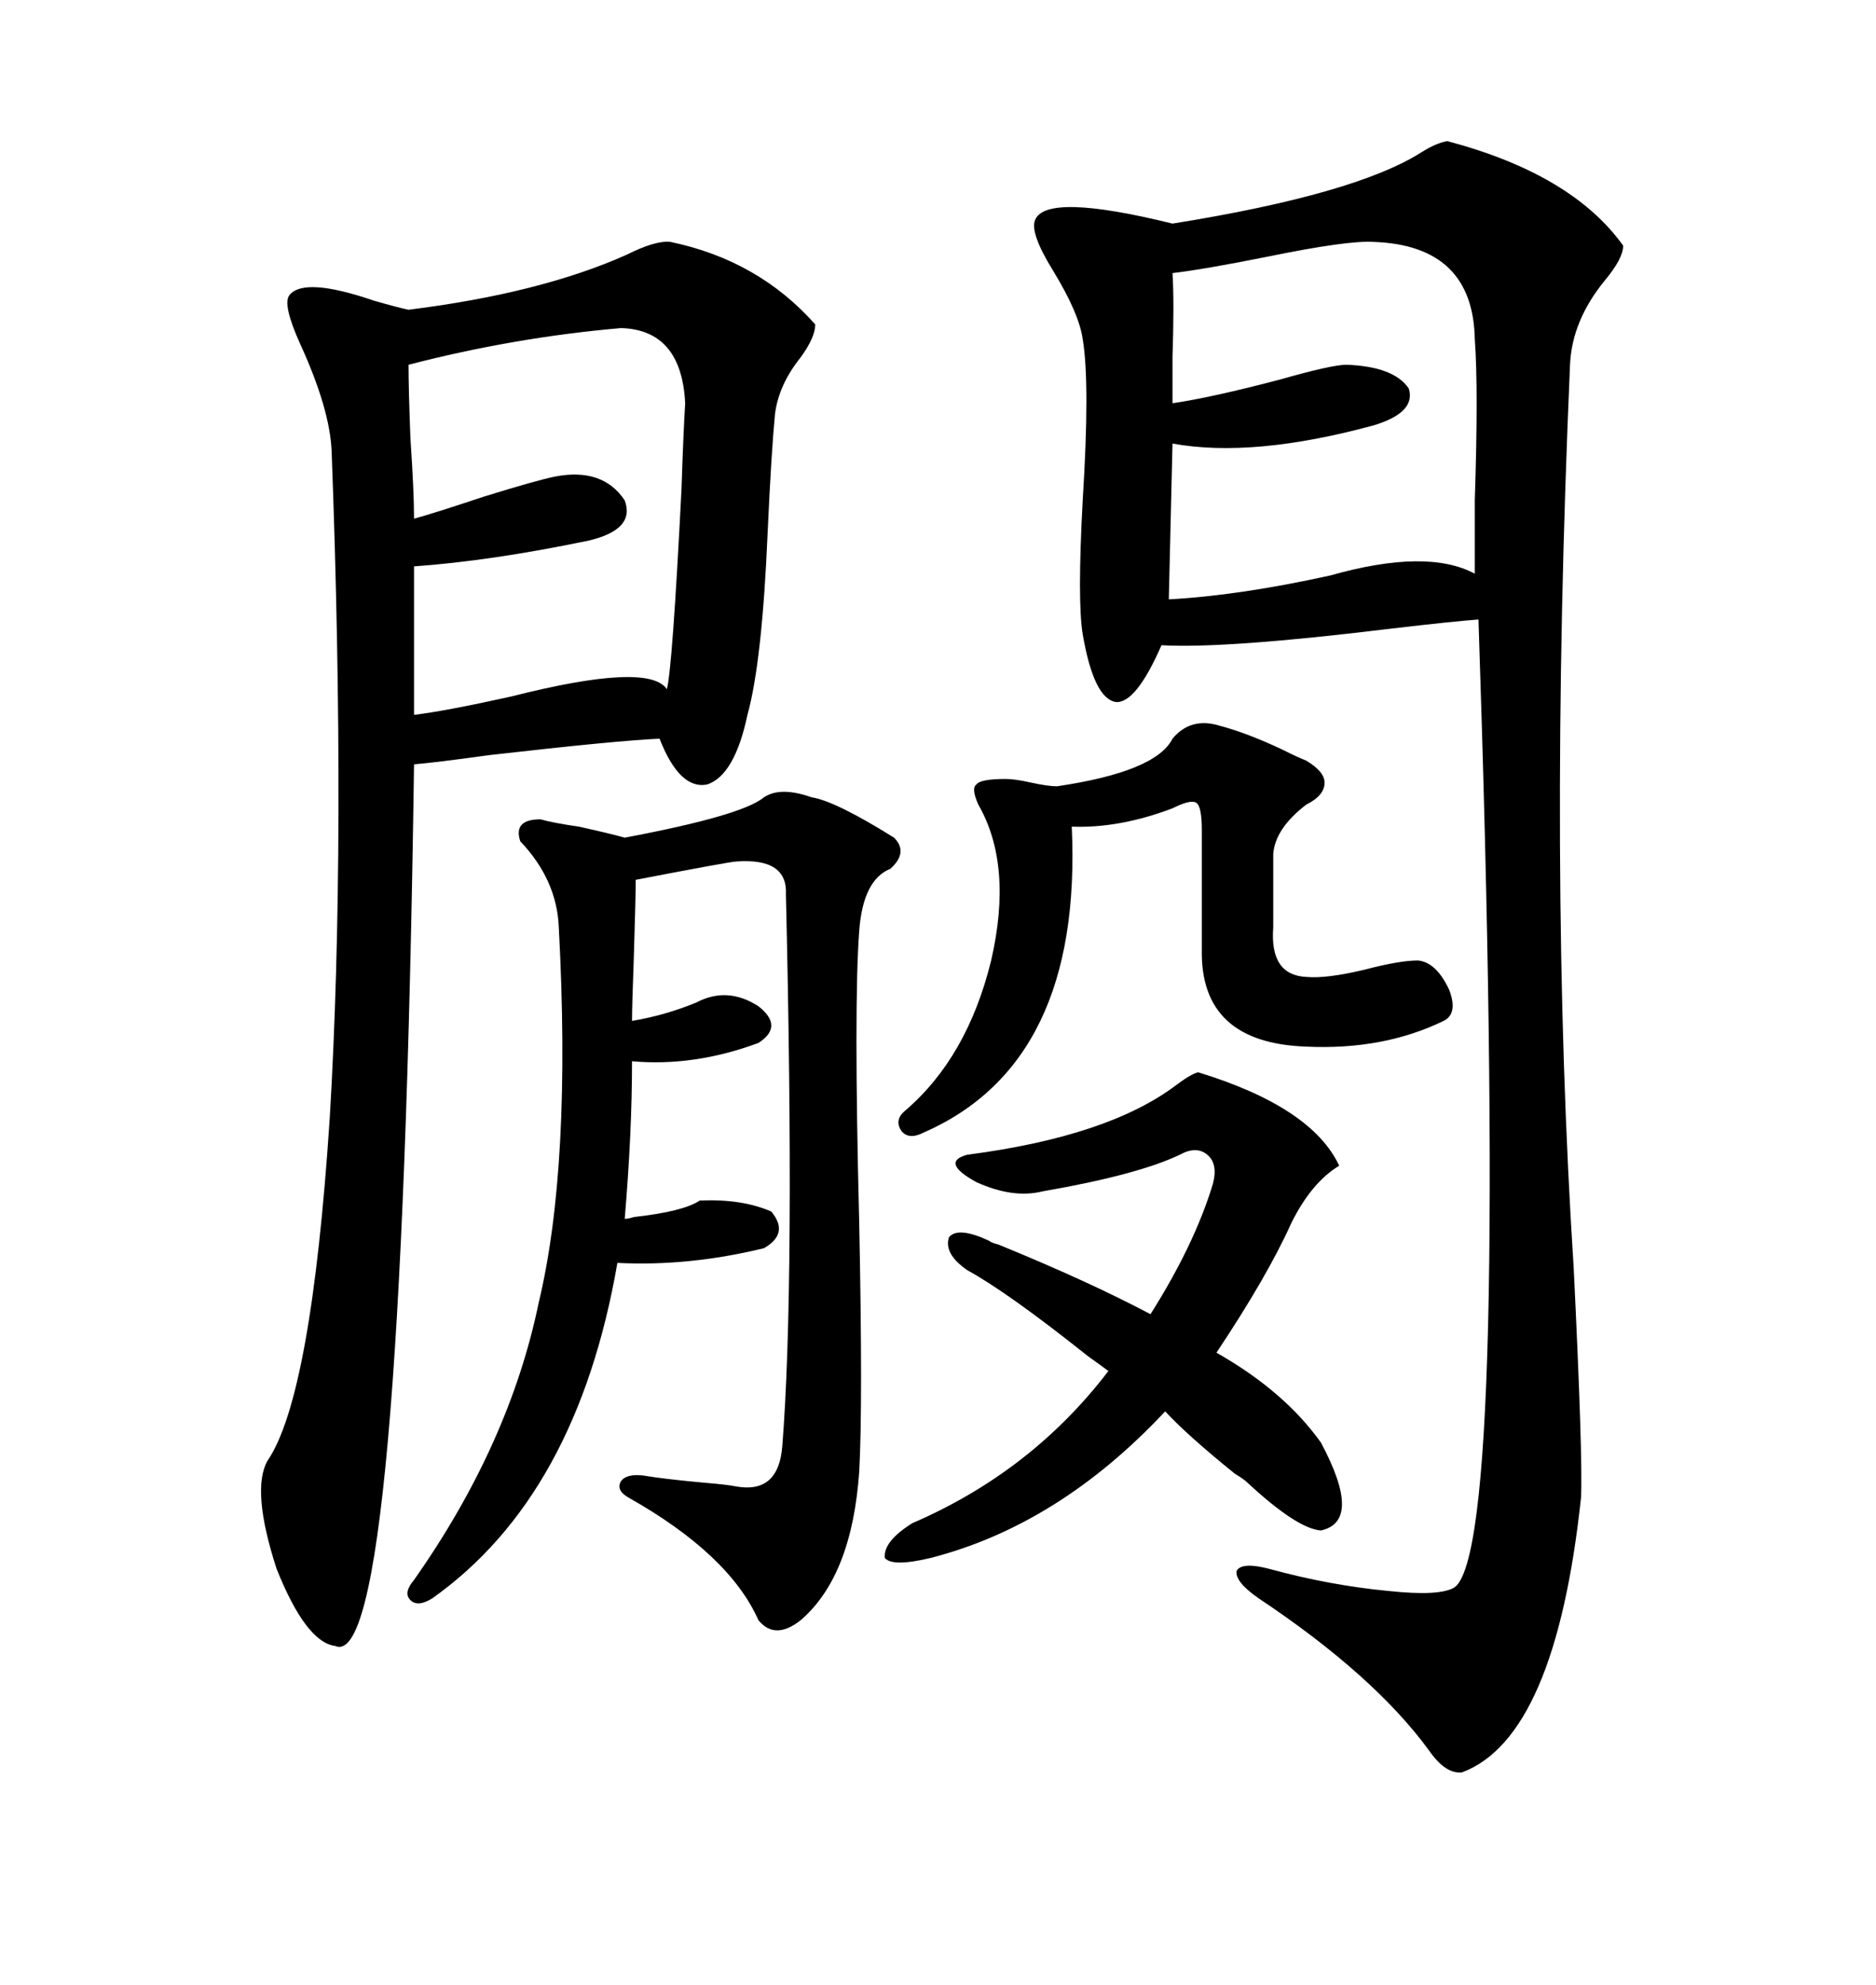 <svg xmlns="http://www.w3.org/2000/svg" xmlns:xlink="http://www.w3.org/1999/xlink" width="300" height="317.285"><path d="M231.45 22.56L231.45 22.56Q251.37 27.83 259.57 39.26L259.57 39.26Q259.57 41.31 256.64 44.82L256.64 44.82Q251.37 51.27 251.07 58.30L251.07 58.30Q247.56 139.16 251.66 202.73L251.66 202.73Q253.13 232.91 252.83 239.36L252.83 239.36Q248.73 277.73 233.79 283.30L233.79 283.30Q231.15 283.59 228.52 279.79L228.52 279.79Q219.73 267.77 201.27 255.47L201.27 255.47Q197.46 252.83 197.75 251.07L197.75 251.07Q198.63 249.61 203.03 250.78L203.03 250.78Q212.70 253.42 222.07 254.30L222.07 254.30Q230.27 255.18 232.62 253.71L232.62 253.71Q241.41 247.27 236.43 99.02L236.43 99.02Q232.32 99.32 222.36 100.49L222.36 100.49Q196.00 103.71 185.74 103.13L185.74 103.13Q181.64 112.50 178.42 112.21L178.42 112.21Q174.90 111.62 173.14 101.37L173.14 101.37Q172.27 96.09 173.14 79.98L173.14 79.98Q174.32 61.23 173.14 54.20L173.14 54.20Q172.56 50.10 168.46 43.36L168.46 43.36Q164.65 37.21 165.53 35.16L165.53 35.16Q167.29 30.76 187.50 35.74L187.50 35.74Q216.80 31.05 227.34 24.32L227.34 24.32Q229.69 22.85 231.45 22.56ZM107.23 38.67L107.23 38.67Q121.29 41.60 130.37 51.86L130.37 51.86Q130.37 53.91 128.03 57.13L128.03 57.13Q124.51 61.52 123.93 66.21L123.93 66.21Q123.34 72.36 122.75 85.25L122.75 85.25Q121.88 105.76 119.53 114.26L119.53 114.26Q117.48 123.93 113.09 125.39L113.09 125.39Q108.69 126.27 105.47 118.07L105.47 118.07Q98.73 118.36 78.22 120.70L78.22 120.70Q69.73 121.88 66.21 122.17L66.21 122.17Q64.16 267.77 53.61 263.09L53.61 263.09Q48.93 262.50 44.24 250.78L44.24 250.78Q40.14 238.18 42.77 233.50L42.77 233.50Q49.80 223.24 52.73 178.71L52.73 178.71Q55.37 134.47 53.03 72.07L53.03 72.07Q52.73 65.33 48.05 55.08L48.05 55.08Q45.12 48.63 46.29 47.17L46.29 47.17Q48.63 44.24 59.77 48.05L59.77 48.05Q63.87 49.22 65.33 49.51L65.33 49.51Q86.43 46.88 100.20 40.72L100.20 40.72Q104.88 38.38 107.23 38.67ZM122.17 127.44L122.17 127.44Q124.80 125.68 129.79 127.44L129.79 127.44Q133.59 128.03 142.97 133.89L142.97 133.89Q145.31 136.23 142.38 138.87L142.38 138.87Q137.99 140.63 137.40 148.83L137.40 148.83Q136.52 160.55 137.40 195.41L137.40 195.41Q137.99 224.71 137.40 235.25L137.40 235.25Q136.23 251.95 128.03 258.98L128.03 258.98Q123.93 262.21 121.29 258.98L121.29 258.98Q116.60 248.44 100.49 239.36L100.49 239.36Q98.44 238.18 99.32 236.72L99.32 236.72Q100.20 235.55 102.83 235.84L102.83 235.84Q106.35 236.43 112.79 237.01L112.79 237.01Q116.31 237.30 117.77 237.60L117.77 237.60Q124.51 238.77 125.10 231.15L125.10 231.15Q127.15 205.37 125.68 142.97L125.68 142.97Q125.98 137.11 117.77 137.70L117.77 137.70Q116.89 137.70 101.66 140.63L101.66 140.63Q101.66 143.26 101.37 152.64L101.37 152.64Q101.07 160.84 101.07 163.18L101.07 163.18Q106.35 162.30 111.33 160.25L111.33 160.25Q116.31 157.62 121.29 160.84L121.29 160.84Q125.39 164.06 121.29 166.70L121.29 166.70Q111.04 170.51 101.07 169.63L101.07 169.63Q101.07 181.05 99.90 194.82L99.90 194.82Q100.49 194.82 101.37 194.53L101.37 194.53Q109.28 193.65 111.91 191.89L111.91 191.89Q118.65 191.60 123.34 193.65L123.34 193.65Q126.27 197.17 122.17 199.51L122.17 199.51Q110.16 202.44 98.73 201.86L98.73 201.86Q92.29 239.06 69.14 255.47L69.14 255.47Q66.80 256.93 65.63 255.76L65.63 255.76Q64.45 254.59 66.21 252.54L66.21 252.54Q81.45 230.86 86.13 208.30L86.13 208.30Q91.41 186.33 89.36 148.24L89.36 148.24Q89.06 140.63 83.20 134.47L83.20 134.47Q82.03 130.96 86.43 130.96L86.43 130.96Q88.48 131.54 92.58 132.13L92.58 132.13Q97.85 133.30 99.90 133.89L99.90 133.89Q118.65 130.37 122.17 127.44ZM219.73 38.67L219.73 38.67Q215.63 38.38 202.73 41.02L202.73 41.02Q192.48 43.07 187.50 43.65L187.50 43.65Q187.79 48.34 187.50 57.13L187.50 57.13Q187.50 62.11 187.50 64.45L187.50 64.45Q193.65 63.57 204.79 60.64L204.79 60.64Q212.99 58.30 215.33 58.30L215.33 58.30Q222.95 58.59 225.29 62.11L225.29 62.11Q226.46 65.92 219.73 67.97L219.73 67.97Q200.39 73.24 187.50 70.90L187.50 70.90L186.91 95.80Q198.05 95.21 212.70 91.99L212.70 91.99Q228.22 87.60 235.84 91.70L235.84 91.70Q235.84 88.18 235.84 79.98L235.84 79.98Q236.43 62.11 235.84 54.20L235.84 54.20Q235.55 39.26 219.73 38.67ZM211.23 230.57L211.23 230.57Q217.97 243.16 211.23 244.63L211.23 244.63Q207.42 244.34 199.51 237.01L199.51 237.01Q198.93 236.43 197.46 235.55L197.46 235.55Q189.84 229.39 186.33 225.59L186.33 225.59Q169.34 243.75 148.83 249.02L148.83 249.02Q142.68 250.49 141.50 249.02L141.50 249.02Q141.21 246.39 145.90 243.46L145.90 243.46Q164.94 235.25 177.25 219.14L177.25 219.14Q176.07 218.26 174.02 216.80L174.02 216.80Q161.13 206.54 154.69 203.03L154.69 203.03Q150.88 200.39 151.76 197.75L151.76 197.75Q153.22 196.00 158.20 198.34L158.20 198.34Q158.50 198.63 159.67 198.93L159.67 198.93Q174.02 204.79 183.98 210.06L183.98 210.06Q191.02 198.93 193.95 189.26L193.95 189.26Q194.82 186.04 193.07 184.57L193.07 184.57Q191.31 183.11 188.67 184.57L188.67 184.57Q181.93 187.79 166.70 190.43L166.70 190.43Q162.01 191.60 156.15 188.96L156.15 188.96Q150.29 185.74 154.69 184.57L154.69 184.57Q177.25 181.64 188.09 173.44L188.09 173.44Q190.43 171.68 191.60 171.39L191.60 171.39Q209.77 176.95 214.16 186.33L214.16 186.33Q209.77 188.96 206.54 195.41L206.54 195.41Q202.73 203.91 194.53 216.21L194.53 216.21Q205.37 222.36 211.23 230.57ZM99.32 52.44L99.32 52.44Q82.32 53.91 65.33 58.30L65.33 58.30Q65.33 62.11 65.63 70.02L65.63 70.02Q66.21 78.52 66.21 82.91L66.21 82.91Q69.43 82.03 77.34 79.39L77.34 79.39Q85.84 76.76 88.77 76.17L88.77 76.17Q96.39 74.71 99.90 79.98L99.90 79.98Q101.66 84.67 94.04 86.43L94.04 86.43Q78.52 89.65 66.21 90.53L66.21 90.53L66.21 114.26Q71.19 113.67 81.74 111.33L81.74 111.33Q103.71 105.76 106.64 110.16L106.64 110.16Q107.52 106.93 108.98 78.22L108.98 78.22Q109.28 69.14 109.57 64.45L109.57 64.45Q108.98 52.73 99.32 52.44ZM195.12 116.02L195.12 116.02Q199.51 117.19 205.08 119.82L205.08 119.82Q207.42 121.00 208.89 121.58L208.89 121.58Q211.82 123.34 211.82 125.10L211.82 125.10Q211.82 127.15 208.89 128.61L208.89 128.61Q203.91 132.42 203.61 136.52L203.61 136.52L203.61 148.24Q203.03 155.86 208.89 156.15L208.89 156.15Q212.11 156.45 218.26 154.98L218.26 154.98Q223.83 153.52 226.76 153.52L226.76 153.52Q229.69 153.81 231.74 158.20L231.74 158.20Q233.20 162.01 230.86 163.18L230.86 163.18Q221.19 167.87 208.89 167.29L208.89 167.29Q191.89 166.70 192.19 151.76L192.19 151.76L192.19 132.71Q192.19 128.91 191.31 128.32L191.31 128.32Q190.43 127.73 187.50 129.20L187.50 129.20Q179.00 132.42 171.39 132.13L171.39 132.13Q173.14 169.92 147.66 181.05L147.66 181.05Q145.31 182.23 144.14 180.76L144.14 180.76Q142.97 179.00 144.73 177.54L144.73 177.54Q154.69 169.04 158.50 153.52L158.50 153.52Q162.01 138.28 156.45 128.61L156.45 128.61Q155.27 125.98 156.15 125.39L156.15 125.39Q156.74 124.51 160.84 124.51L160.84 124.51Q162.30 124.51 164.94 125.10L164.94 125.10Q167.58 125.68 169.04 125.68L169.04 125.68Q184.86 123.34 187.50 118.07L187.50 118.07Q190.43 114.55 195.12 116.02Z"/></svg>